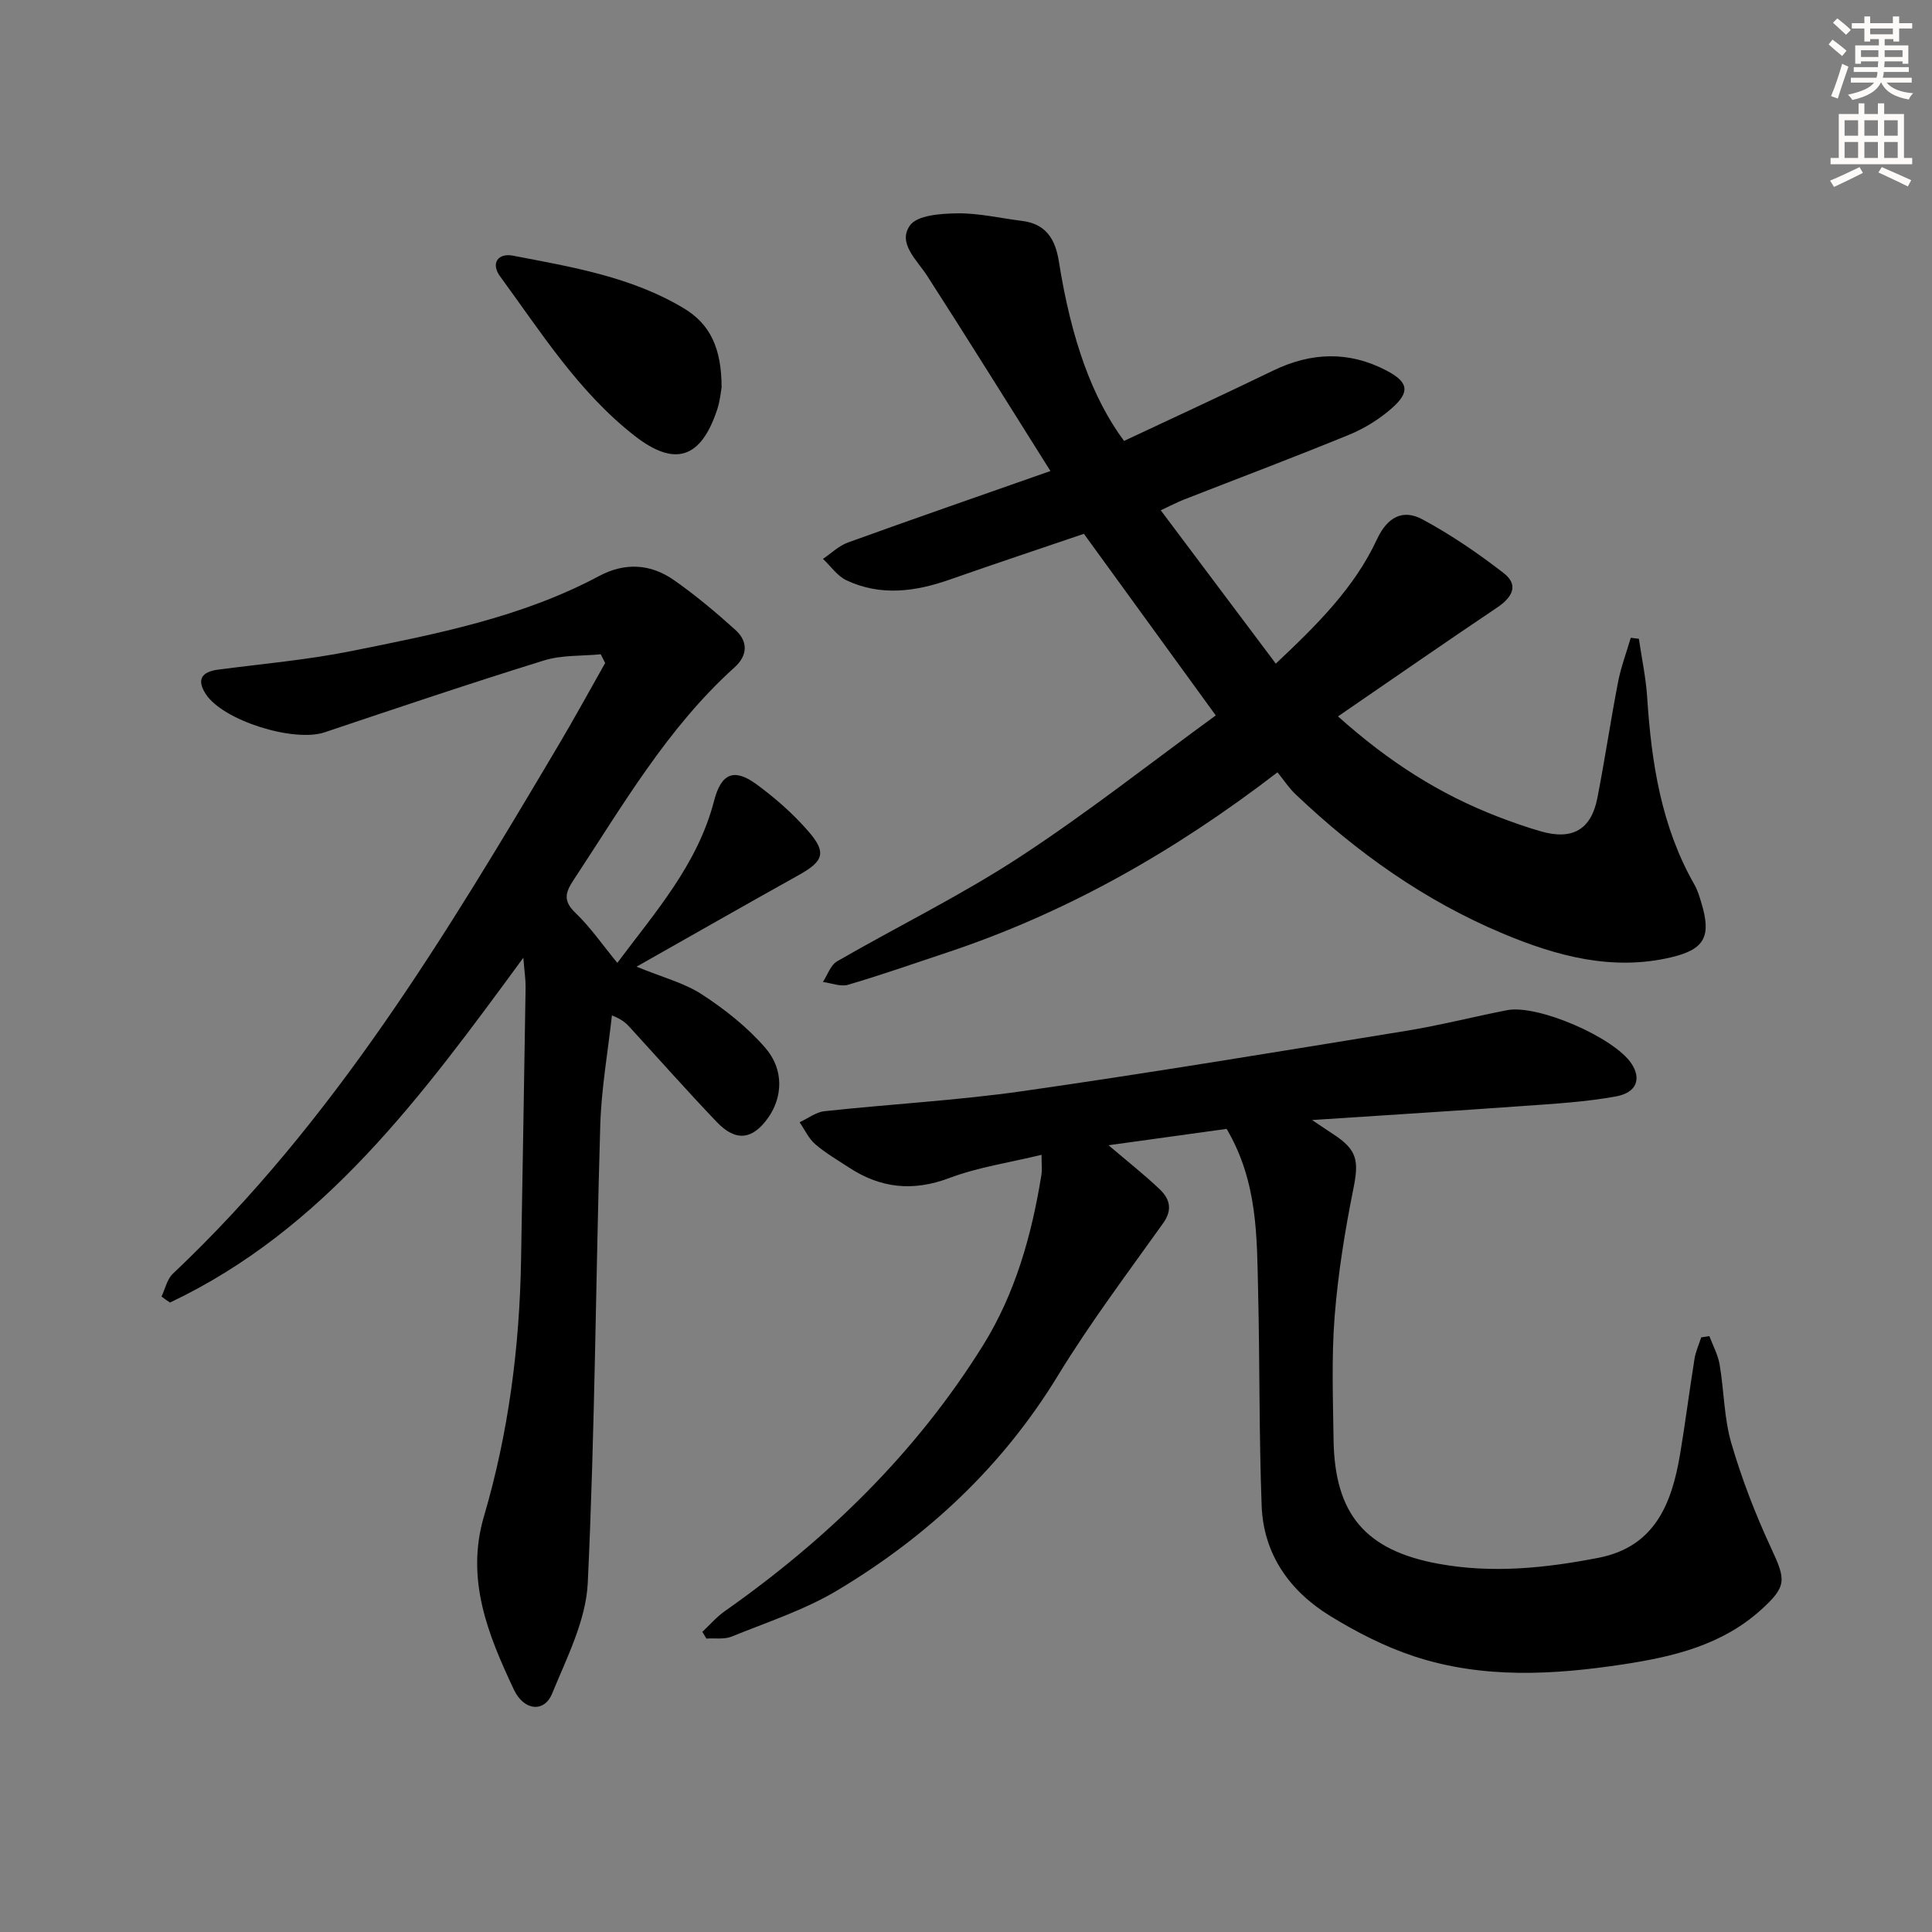 <svg enable-background="new 0 0 400 400" viewBox="0 0 400 400" xmlns="http://www.w3.org/2000/svg"><rect x="0" y="0" width="400" height="400" fill="#808080" stroke="none"/><g fill="#000001"><path d="m215.64 239.09c-6.69 1.63-13.13 2.56-19.07 4.8-7.55 2.85-14.26 2.13-20.82-2.18-2.36-1.55-4.84-2.98-6.96-4.81-1.37-1.18-2.18-3.01-3.24-4.55 1.72-.79 3.38-2.1 5.17-2.29 13.7-1.48 27.51-2.22 41.14-4.17 26.44-3.79 52.8-8.16 79.17-12.45 7.04-1.14 13.97-2.92 20.97-4.29 6.33-1.25 22.18 5.62 25.78 11.06 2.07 3.13 1.11 6.01-3.24 6.8-6.34 1.15-12.84 1.52-19.28 1.98-14.06 1.01-28.13 1.88-43.61 2.9 2.26 1.51 3.29 2.22 4.34 2.9 5.03 3.26 5.38 5.52 4.22 11.29-1.76 8.75-3.19 17.62-3.89 26.51-.66 8.45-.34 16.99-.22 25.48.22 15.44 6.61 22.92 21.7 25.69 11.15 2.05 22.21.9 33.18-1.24 11.7-2.29 15.16-11.3 16.87-21.49 1.1-6.55 1.92-13.14 2.98-19.69.24-1.52.92-2.97 1.39-4.45.56-.09 1.12-.17 1.69-.26.73 1.96 1.78 3.86 2.12 5.88.92 5.4.9 11.04 2.41 16.24 2.16 7.41 4.97 14.7 8.22 21.7 3.11 6.67 3.35 7.97-2.11 12.89-8.03 7.24-18.04 9.65-28.32 11.22-14.58 2.23-29.21 3.05-43.44-1.63-6.08-2-11.95-5.02-17.42-8.38-8.36-5.14-13.78-12.75-14.16-22.8-.55-14.77-.38-29.57-.73-44.35-.26-11.28-.05-22.69-6.52-33.68-7.55 1.05-15.69 2.18-24.45 3.39 3.88 3.31 7.37 6.05 10.57 9.09 2.06 1.96 2.78 4.2.73 7.06-7.42 10.4-15.13 20.65-21.78 31.54-11.47 18.81-27.01 33.31-45.67 44.47-6.77 4.05-14.48 6.56-21.86 9.56-1.55.63-3.48.3-5.24.42-.28-.46-.57-.93-.85-1.39 1.53-1.43 2.91-3.06 4.6-4.25 21.34-15 39.74-32.92 53.55-55.13 6.64-10.68 10.04-22.75 12.04-35.15.19-1.12.04-2.26.04-4.24z"/><path d="m264.49 159.9c-21.52 16.54-43.86 29.15-68.56 37.36-6.76 2.25-13.5 4.61-20.33 6.62-1.56.46-3.48-.35-5.23-.57.96-1.46 1.59-3.5 2.95-4.28 12.53-7.24 25.6-13.62 37.69-21.52 14.05-9.17 27.27-19.61 40.7-29.39-9.19-12.66-18.06-24.88-27.3-37.6-9.1 3.1-18.49 6.22-27.84 9.5-7.12 2.49-14.27 3.44-21.31.13-1.9-.89-3.26-2.93-4.87-4.44 1.71-1.15 3.27-2.7 5.14-3.38 13.55-4.9 27.15-9.61 41.95-14.81-8.88-14.1-17.08-27.31-25.5-40.38-2.15-3.35-6.19-6.78-3.59-10.46 1.51-2.14 6.45-2.47 9.86-2.51 4.43-.05 8.88 1.01 13.32 1.56 4.96.61 6.91 3.73 7.65 8.37 2.62 16.44 6.97 28.36 13.5 37.19 10.21-4.8 20.59-9.58 30.87-14.56 7.88-3.82 15.68-4.08 23.45-.02 4.57 2.39 4.96 4.43 1.12 7.81-2.57 2.26-5.64 4.17-8.8 5.47-11.38 4.67-22.89 9-34.34 13.48-1.22.48-2.38 1.1-4.7 2.18 8.01 10.67 15.72 20.96 23.82 31.75 8.65-8.14 16.31-15.77 20.94-25.73 2.15-4.62 5.35-6.33 9.44-4.13 5.9 3.18 11.51 7.01 16.81 11.12 3.19 2.48 1.76 5.03-1.36 7.12-10.83 7.27-21.54 14.72-32.95 22.54 10.64 9.53 21.19 16.17 33.04 20.74 2.94 1.13 5.92 2.19 8.95 3.06 6.53 1.88 10.43-.35 11.71-6.91 1.56-7.99 2.74-16.05 4.29-24.04.6-3.09 1.73-6.08 2.62-9.12.56.07 1.12.13 1.68.2.59 4.04 1.46 8.07 1.72 12.13.88 13.55 2.92 26.76 9.79 38.79.65 1.13 1.03 2.44 1.41 3.7 2.11 6.92.78 9.66-6.15 11.31-12.23 2.92-23.8-.23-34.93-4.9-16.13-6.76-30.21-16.76-42.86-28.78-1.35-1.25-2.36-2.82-3.8-4.6z"/><path d="m33.44 268.43c.76-1.59 1.15-3.58 2.34-4.71 33.36-31.5 56.65-70.33 79.76-109.29 3.36-5.66 6.51-11.44 9.75-17.16-.3-.6-.61-1.21-.91-1.81-3.93.39-8.07.13-11.76 1.28-15.22 4.72-30.32 9.81-45.42 14.88-6.33 2.13-21.02-2.4-24.6-7.93-1.93-2.97-.87-4.6 2.56-5.05 9.22-1.21 18.52-2.02 27.61-3.85 17.56-3.53 35.22-6.96 51.27-15.53 5.37-2.86 10.65-2.53 15.47.83 4.47 3.12 8.68 6.66 12.73 10.31 2.66 2.4 2.59 5.3-.18 7.79-13.94 12.56-23.18 28.66-33.35 44.07-1.7 2.58-2.13 4.29.42 6.73 3.09 2.96 5.56 6.57 8.68 10.36 7.9-10.57 16.62-20.38 20.02-33.51 1.48-5.73 4.12-6.9 8.85-3.42 3.86 2.84 7.54 6.07 10.67 9.68 3.87 4.44 3.15 6.22-2.04 9.11-10.88 6.06-21.69 12.24-33.52 18.93 5.34 2.2 9.88 3.35 13.58 5.77 4.78 3.12 9.43 6.8 13.13 11.1 3.88 4.51 3.5 10.2.55 14.39-3.23 4.58-6.71 5.03-10.64.91-6.09-6.38-11.95-12.99-17.9-19.5-.77-.85-1.56-1.69-3.82-2.58-.83 7.55-2.18 15.09-2.41 22.66-.94 31.61-1.1 63.26-2.59 94.84-.37 7.76-4.34 15.49-7.39 22.93-1.61 3.93-5.82 3.58-7.91-.85-5.33-11.32-10.04-22.79-6.19-35.88 5.09-17.3 7.38-35.06 7.68-53.09.32-18.81.65-37.62.94-56.43.02-1.61-.24-3.23-.47-6.12-20.95 28.57-41.18 56.24-73.16 71.39-.59-.38-1.17-.81-1.75-1.25z"/><path d="m149.4 80.21c-.14.72-.3 2.74-.92 4.6-3.36 10.14-8.75 11.93-17.1 5.41-11.57-9.02-19.32-21.37-27.84-33-2.01-2.75-.38-4.87 2.64-4.29 12.18 2.34 24.52 4.37 35.4 10.9 5.44 3.27 7.81 8.23 7.82 16.38z"/></g><path d="m378.6 9.2.8-1c.9.7 1.9 1.4 2.9 2.3l-.9 1.1c-1.1-.9-2-1.7-2.8-2.4zm.5 10.7c.9-2.1 1.6-4.3 2.3-6.7.4.2.8.4 1.3.6-.7 2.1-1.5 4.3-2.2 6.6zm.4-15.2.9-.9c1 .8 2 1.6 2.8 2.4l-1 1c-1-.9-1.9-1.8-2.7-2.5zm12.5-1.3h1.2v1.4h2.7v1.1h-2.7v2.7h-1.2v-.5h-1.8v1.3h4.9v3.8h-1.2v-.5h-3.7c0 .4-.1.9-.1 1.2h5.1v1h-5.2c0 .5-.1.9-.2 1.2h6v1h-5.2c1.1 1.3 2.9 2 5.5 2.2-.4.4-.7.8-.9 1.3-2.9-.5-4.8-1.6-5.7-3.5h-.1c-.8 1.7-2.7 2.9-5.9 3.6-.2-.4-.6-.8-.9-1.1 2.8-.6 4.6-1.4 5.4-2.5h-4.8v-1h5.3c.1-.3.2-.7.2-1.2h-4.9v-1h5c0-.4 0-.8.1-1.2h-3.6v.5h-1.2v-3.8h4.9v-1.3h-1.8v.5h-1.2v-2.7h-2.6v-1.1h2.6v-1.4h1.2v1.4h4.7v-1.4zm-6.7 8.4h3.6c0-.4 0-.9 0-1.4h-3.6zm1.9-4.7h4.7v-1.2h-4.7zm6.7 3.3h-3.7v1.4h3.7z" fill="#fcfbfa"/><path d="m384.7 21.4h1.3v2.2h2.8v-2.2h1.3v2.2h4.1v9.1h1.7v1.3h-16.9v-1.3h1.7v-9.1h4.1v-2.2zm.3 13.2.7 1.2c-1.8.9-3.8 1.9-6 2.9-.2-.4-.5-.8-.8-1.3 2.4-1 4.4-2 6.1-2.8zm-3.1-6.5h2.8v-3.2h-2.8zm0 4.6h2.8v-3.3h-2.8zm4.1-4.6h2.8v-3.2h-2.8zm0 4.6h2.8v-3.3h-2.8zm3.6 1.9c2.1.9 4.1 1.8 6.1 2.7l-.7 1.3c-2.2-1.1-4.2-2-6.1-2.9zm3.3-9.7h-2.8v3.2h2.8zm-2.8 7.8h2.8v-3.3h-2.8z" fill="#fcfbfa"/></svg>